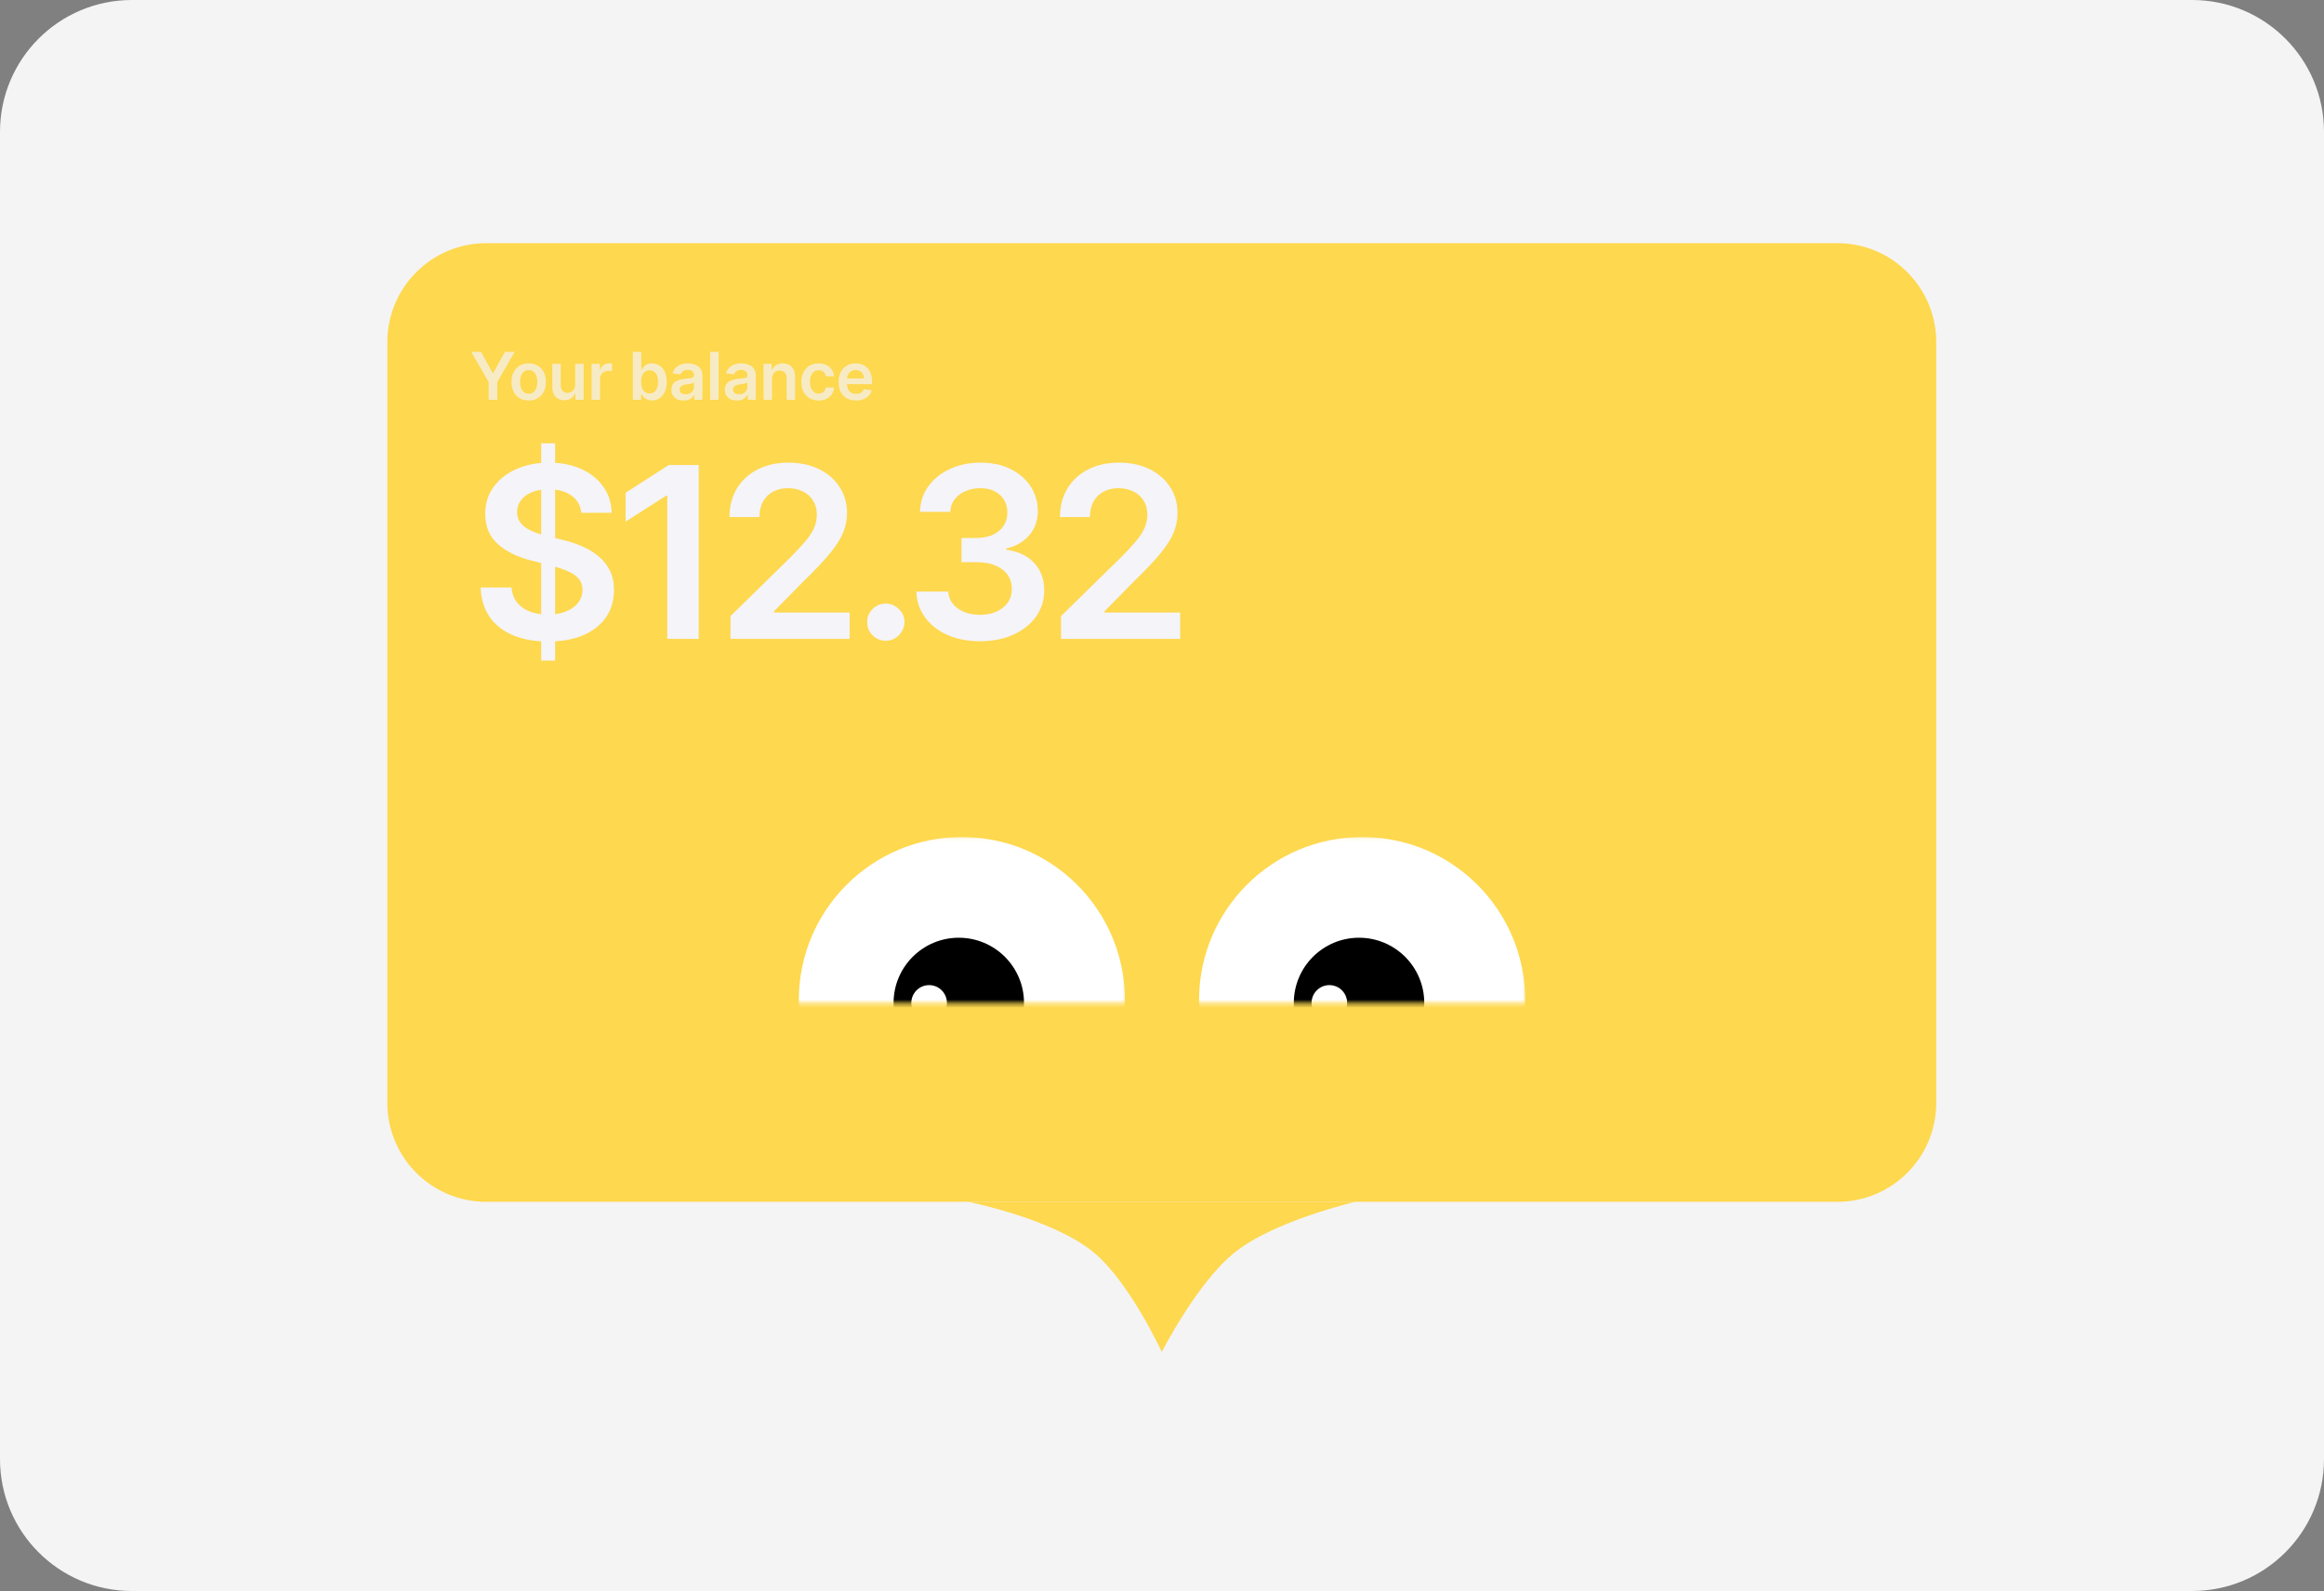 <svg width="564" height="386" viewBox="0 0 564 386" fill="none" xmlns="http://www.w3.org/2000/svg">
<rect x="0" y="0" width="564" height="386" fill="#808080" stroke="none"/>
<path d="M0 32C0 14.327 14.327 0 32 0H532C549.673 0 564 14.327 564 32V354C564 371.673 549.673 386 532 386H32C14.327 386 0 371.673 0 354V32Z" fill="#F4F4F5"/>
<path d="M94 83C94 69.745 104.745 59 118 59H445.895C459.15 59 469.895 69.745 469.895 83V267.585C469.895 280.84 459.15 291.585 445.895 291.585H118C104.745 291.585 94 280.84 94 267.585V83Z" fill="#FED84E"/>
<path d="M328.934 291.585H234.961C234.961 291.585 255.632 295.671 265.502 303.919C274.24 311.222 281.948 328 281.948 328C281.948 328 290.488 311.223 299.568 303.919C309.26 296.123 328.934 291.585 328.934 291.585Z" fill="#FED84E"/>
<path d="M131.342 160.273V107.545H134.72V160.273H131.342ZM141.085 124.414C140.892 122.615 140.082 121.215 138.654 120.212C137.24 119.21 135.4 118.709 133.134 118.709C131.541 118.709 130.175 118.949 129.036 119.43C127.896 119.91 127.024 120.562 126.42 121.386C125.816 122.21 125.507 123.151 125.493 124.208C125.493 125.087 125.692 125.849 126.09 126.494C126.502 127.14 127.058 127.689 127.759 128.142C128.459 128.581 129.235 128.952 130.086 129.254C130.937 129.556 131.795 129.81 132.661 130.016L136.615 131.005C138.208 131.376 139.739 131.877 141.208 132.509C142.691 133.14 144.016 133.937 145.183 134.898C146.364 135.859 147.298 137.019 147.984 138.379C148.671 139.738 149.014 141.331 149.014 143.157C149.014 145.629 148.383 147.805 147.119 149.686C145.856 151.554 144.03 153.016 141.641 154.073C139.265 155.117 136.388 155.638 133.011 155.638C129.729 155.638 126.88 155.13 124.463 154.114C122.06 153.098 120.179 151.615 118.82 149.665C117.474 147.716 116.746 145.34 116.636 142.539H124.154C124.264 144.008 124.717 145.23 125.513 146.205C126.31 147.18 127.347 147.908 128.624 148.388C129.914 148.869 131.356 149.109 132.949 149.109C134.61 149.109 136.066 148.862 137.315 148.368C138.579 147.86 139.567 147.16 140.281 146.267C140.995 145.361 141.359 144.304 141.373 143.095C141.359 141.997 141.036 141.09 140.405 140.376C139.773 139.649 138.888 139.045 137.748 138.564C136.622 138.07 135.304 137.63 133.793 137.246L128.994 136.01C125.52 135.117 122.774 133.765 120.756 131.952C118.751 130.126 117.749 127.703 117.749 124.682C117.749 122.196 118.421 120.02 119.767 118.153C121.126 116.285 122.973 114.837 125.308 113.807C127.642 112.763 130.285 112.241 133.237 112.241C136.231 112.241 138.853 112.763 141.105 113.807C143.371 114.837 145.149 116.272 146.44 118.112C147.73 119.938 148.396 122.039 148.438 124.414H141.085ZM169.572 112.818V155H161.93V120.254H161.683L151.817 126.556V119.553L162.301 112.818H169.572ZM177.282 155V149.48L191.926 135.124C193.327 133.71 194.494 132.454 195.427 131.355C196.361 130.257 197.061 129.192 197.528 128.163C197.995 127.133 198.229 126.034 198.229 124.867C198.229 123.535 197.926 122.396 197.322 121.448C196.718 120.487 195.887 119.746 194.83 119.224C193.773 118.702 192.571 118.441 191.226 118.441C189.839 118.441 188.624 118.729 187.58 119.306C186.537 119.869 185.726 120.672 185.15 121.716C184.587 122.759 184.305 124.002 184.305 125.444H177.035C177.035 122.766 177.646 120.439 178.868 118.462C180.09 116.484 181.772 114.953 183.914 113.869C186.07 112.784 188.541 112.241 191.329 112.241C194.157 112.241 196.643 112.77 198.785 113.827C200.927 114.885 202.588 116.333 203.769 118.173C204.964 120.013 205.561 122.114 205.561 124.476C205.561 126.055 205.259 127.607 204.655 129.131C204.05 130.655 202.986 132.344 201.462 134.197C199.952 136.051 197.83 138.296 195.098 140.933L187.827 148.327V148.615H206.199V155H177.282ZM214.981 155.453C213.731 155.453 212.66 155.014 211.768 154.135C210.875 153.256 210.436 152.185 210.449 150.922C210.436 149.686 210.875 148.629 211.768 147.75C212.66 146.871 213.731 146.432 214.981 146.432C216.189 146.432 217.239 146.871 218.132 147.75C219.038 148.629 219.498 149.686 219.512 150.922C219.498 151.759 219.278 152.522 218.853 153.208C218.441 153.895 217.892 154.444 217.205 154.856C216.532 155.254 215.791 155.453 214.981 155.453ZM237.85 155.577C234.884 155.577 232.248 155.069 229.941 154.053C227.648 153.036 225.835 151.622 224.503 149.81C223.171 147.997 222.464 145.903 222.382 143.528H230.126C230.195 144.667 230.573 145.663 231.259 146.514C231.946 147.352 232.859 148.004 233.998 148.471C235.138 148.938 236.415 149.171 237.829 149.171C239.34 149.171 240.679 148.91 241.846 148.388C243.013 147.853 243.926 147.112 244.585 146.164C245.244 145.217 245.567 144.125 245.553 142.889C245.567 141.612 245.237 140.486 244.564 139.511C243.892 138.536 242.917 137.774 241.64 137.225C240.376 136.676 238.852 136.401 237.067 136.401H233.339V130.511H237.067C238.537 130.511 239.82 130.257 240.919 129.749C242.031 129.241 242.903 128.527 243.535 127.607C244.166 126.673 244.475 125.595 244.461 124.373C244.475 123.178 244.207 122.142 243.658 121.263C243.123 120.37 242.361 119.677 241.372 119.183C240.397 118.688 239.251 118.441 237.932 118.441C236.642 118.441 235.447 118.674 234.349 119.141C233.25 119.608 232.364 120.274 231.692 121.139C231.019 121.991 230.662 123.007 230.621 124.188H223.268C223.323 121.826 224.002 119.752 225.307 117.967C226.625 116.169 228.382 114.768 230.579 113.766C232.776 112.75 235.241 112.241 237.974 112.241C240.788 112.241 243.233 112.77 245.306 113.827C247.393 114.871 249.006 116.278 250.146 118.05C251.286 119.821 251.856 121.778 251.856 123.92C251.869 126.295 251.169 128.286 249.755 129.893C248.354 131.499 246.514 132.55 244.235 133.044V133.374C247.201 133.786 249.473 134.884 251.052 136.669C252.645 138.44 253.435 140.644 253.421 143.281C253.421 145.642 252.748 147.757 251.403 149.624C250.071 151.478 248.231 152.933 245.883 153.991C243.548 155.048 240.871 155.577 237.85 155.577ZM257.491 155V149.48L272.135 135.124C273.536 133.71 274.703 132.454 275.636 131.355C276.57 130.257 277.27 129.192 277.737 128.163C278.204 127.133 278.438 126.034 278.438 124.867C278.438 123.535 278.135 122.396 277.531 121.448C276.927 120.487 276.096 119.746 275.039 119.224C273.982 118.702 272.78 118.441 271.435 118.441C270.048 118.441 268.833 118.729 267.789 119.306C266.746 119.869 265.935 120.672 265.359 121.716C264.796 122.759 264.514 124.002 264.514 125.444H257.244C257.244 122.766 257.855 120.439 259.077 118.462C260.299 116.484 261.981 114.953 264.123 113.869C266.279 112.784 268.75 112.241 271.538 112.241C274.366 112.241 276.852 112.77 278.994 113.827C281.136 114.885 282.797 116.333 283.978 118.173C285.173 120.013 285.77 122.114 285.77 124.476C285.77 126.055 285.468 127.607 284.864 129.131C284.259 130.655 283.195 132.344 281.671 134.197C280.161 136.051 278.039 138.296 275.307 140.933L268.036 148.327V148.615H286.408V155H257.491Z" fill="#F4F4F9"/>
<path d="M114.352 85.364H116.733L119.58 90.511H119.693L122.54 85.364H124.92L120.688 92.659V97H118.585V92.659L114.352 85.364ZM128.304 97.171C127.452 97.171 126.713 96.983 126.088 96.608C125.463 96.233 124.979 95.708 124.634 95.034C124.293 94.36 124.122 93.572 124.122 92.671C124.122 91.769 124.293 90.979 124.634 90.301C124.979 89.623 125.463 89.097 126.088 88.722C126.713 88.347 127.452 88.159 128.304 88.159C129.157 88.159 129.895 88.347 130.52 88.722C131.145 89.097 131.628 89.623 131.969 90.301C132.314 90.979 132.486 91.769 132.486 92.671C132.486 93.572 132.314 94.36 131.969 95.034C131.628 95.708 131.145 96.233 130.52 96.608C129.895 96.983 129.157 97.171 128.304 97.171ZM128.316 95.523C128.778 95.523 129.164 95.396 129.475 95.142C129.785 94.885 130.016 94.54 130.168 94.108C130.323 93.676 130.401 93.195 130.401 92.665C130.401 92.131 130.323 91.648 130.168 91.216C130.016 90.78 129.785 90.434 129.475 90.176C129.164 89.919 128.778 89.79 128.316 89.79C127.842 89.79 127.448 89.919 127.134 90.176C126.823 90.434 126.59 90.78 126.435 91.216C126.283 91.648 126.208 92.131 126.208 92.665C126.208 93.195 126.283 93.676 126.435 94.108C126.59 94.54 126.823 94.885 127.134 95.142C127.448 95.396 127.842 95.523 128.316 95.523ZM139.594 93.329V88.273H141.651V97H139.657V95.449H139.566C139.369 95.938 139.045 96.337 138.594 96.648C138.147 96.958 137.596 97.114 136.941 97.114C136.369 97.114 135.863 96.987 135.424 96.733C134.988 96.475 134.647 96.102 134.401 95.614C134.155 95.121 134.032 94.526 134.032 93.829V88.273H136.089V93.511C136.089 94.064 136.24 94.504 136.543 94.829C136.846 95.155 137.244 95.318 137.736 95.318C138.039 95.318 138.333 95.244 138.617 95.097C138.901 94.949 139.134 94.729 139.316 94.438C139.502 94.142 139.594 93.773 139.594 93.329ZM143.566 97V88.273H145.561V89.727H145.651C145.811 89.224 146.083 88.835 146.47 88.562C146.86 88.286 147.305 88.148 147.805 88.148C147.918 88.148 148.045 88.153 148.186 88.165C148.329 88.172 148.449 88.186 148.543 88.204V90.097C148.456 90.066 148.318 90.04 148.129 90.017C147.943 89.99 147.763 89.977 147.589 89.977C147.214 89.977 146.877 90.059 146.578 90.222C146.282 90.381 146.049 90.602 145.879 90.886C145.708 91.171 145.623 91.498 145.623 91.869V97H143.566ZM153.57 97V85.364H155.626V89.716H155.712C155.818 89.504 155.967 89.278 156.161 89.04C156.354 88.797 156.615 88.591 156.945 88.421C157.274 88.246 157.695 88.159 158.206 88.159C158.88 88.159 159.488 88.331 160.03 88.676C160.575 89.017 161.007 89.523 161.325 90.193C161.647 90.86 161.808 91.678 161.808 92.648C161.808 93.606 161.651 94.421 161.337 95.091C161.022 95.761 160.594 96.273 160.053 96.625C159.511 96.977 158.897 97.153 158.212 97.153C157.712 97.153 157.297 97.07 156.967 96.903C156.638 96.737 156.373 96.536 156.172 96.301C155.975 96.062 155.821 95.837 155.712 95.625H155.592V97H153.57ZM155.587 92.636C155.587 93.201 155.666 93.695 155.825 94.119C155.988 94.544 156.221 94.875 156.524 95.114C156.831 95.349 157.202 95.466 157.638 95.466C158.092 95.466 158.473 95.345 158.78 95.102C159.087 94.856 159.318 94.521 159.473 94.097C159.632 93.669 159.712 93.182 159.712 92.636C159.712 92.095 159.634 91.614 159.479 91.193C159.323 90.773 159.092 90.443 158.786 90.204C158.479 89.966 158.096 89.847 157.638 89.847C157.198 89.847 156.825 89.962 156.518 90.193C156.212 90.424 155.979 90.748 155.82 91.165C155.664 91.581 155.587 92.072 155.587 92.636ZM165.868 97.176C165.315 97.176 164.817 97.078 164.374 96.881C163.934 96.68 163.586 96.385 163.328 95.994C163.075 95.604 162.948 95.123 162.948 94.551C162.948 94.059 163.039 93.651 163.22 93.329C163.402 93.008 163.65 92.75 163.965 92.557C164.279 92.364 164.633 92.218 165.027 92.119C165.425 92.017 165.836 91.943 166.26 91.898C166.772 91.845 167.186 91.797 167.505 91.756C167.823 91.71 168.054 91.642 168.198 91.551C168.345 91.456 168.419 91.311 168.419 91.114V91.079C168.419 90.651 168.292 90.32 168.039 90.085C167.785 89.85 167.419 89.733 166.942 89.733C166.438 89.733 166.039 89.843 165.743 90.062C165.452 90.282 165.255 90.542 165.152 90.841L163.232 90.568C163.383 90.038 163.633 89.595 163.982 89.239C164.33 88.879 164.756 88.61 165.26 88.432C165.764 88.25 166.321 88.159 166.931 88.159C167.351 88.159 167.77 88.208 168.186 88.307C168.603 88.405 168.984 88.568 169.328 88.796C169.673 89.019 169.95 89.324 170.158 89.71C170.37 90.097 170.476 90.579 170.476 91.159V97H168.499V95.801H168.431C168.306 96.044 168.13 96.271 167.902 96.483C167.679 96.691 167.397 96.86 167.056 96.989C166.719 97.114 166.323 97.176 165.868 97.176ZM166.402 95.665C166.815 95.665 167.173 95.583 167.476 95.421C167.779 95.254 168.012 95.034 168.175 94.761C168.342 94.489 168.425 94.191 168.425 93.869V92.841C168.361 92.894 168.251 92.943 168.095 92.989C167.944 93.034 167.773 93.074 167.584 93.108C167.395 93.142 167.207 93.172 167.022 93.199C166.836 93.225 166.675 93.248 166.539 93.267C166.232 93.309 165.957 93.377 165.715 93.472C165.472 93.566 165.281 93.699 165.141 93.869C165.001 94.036 164.931 94.252 164.931 94.517C164.931 94.896 165.069 95.182 165.345 95.375C165.622 95.568 165.974 95.665 166.402 95.665ZM174.401 85.364V97H172.344V85.364H174.401ZM178.828 97.176C178.275 97.176 177.776 97.078 177.333 96.881C176.894 96.68 176.545 96.385 176.288 95.994C176.034 95.604 175.907 95.123 175.907 94.551C175.907 94.059 175.998 93.651 176.18 93.329C176.362 93.008 176.61 92.75 176.924 92.557C177.239 92.364 177.593 92.218 177.987 92.119C178.384 92.017 178.795 91.943 179.22 91.898C179.731 91.845 180.146 91.797 180.464 91.756C180.782 91.71 181.013 91.642 181.157 91.551C181.305 91.456 181.379 91.311 181.379 91.114V91.079C181.379 90.651 181.252 90.32 180.998 90.085C180.744 89.85 180.379 89.733 179.901 89.733C179.398 89.733 178.998 89.843 178.703 90.062C178.411 90.282 178.214 90.542 178.112 90.841L176.191 90.568C176.343 90.038 176.593 89.595 176.941 89.239C177.29 88.879 177.716 88.61 178.22 88.432C178.723 88.25 179.28 88.159 179.89 88.159C180.311 88.159 180.729 88.208 181.146 88.307C181.562 88.405 181.943 88.568 182.288 88.796C182.632 89.019 182.909 89.324 183.117 89.71C183.329 90.097 183.436 90.579 183.436 91.159V97H181.458V95.801H181.39C181.265 96.044 181.089 96.271 180.862 96.483C180.638 96.691 180.356 96.86 180.015 96.989C179.678 97.114 179.282 97.176 178.828 97.176ZM179.362 95.665C179.775 95.665 180.132 95.583 180.436 95.421C180.739 95.254 180.971 95.034 181.134 94.761C181.301 94.489 181.384 94.191 181.384 93.869V92.841C181.32 92.894 181.21 92.943 181.055 92.989C180.903 93.034 180.733 93.074 180.543 93.108C180.354 93.142 180.167 93.172 179.981 93.199C179.795 93.225 179.634 93.248 179.498 93.267C179.191 93.309 178.917 93.377 178.674 93.472C178.432 93.566 178.24 93.699 178.1 93.869C177.96 94.036 177.89 94.252 177.89 94.517C177.89 94.896 178.028 95.182 178.305 95.375C178.581 95.568 178.934 95.665 179.362 95.665ZM187.361 91.886V97H185.304V88.273H187.27V89.756H187.372C187.573 89.267 187.893 88.879 188.332 88.591C188.775 88.303 189.323 88.159 189.974 88.159C190.576 88.159 191.101 88.288 191.548 88.546C191.999 88.803 192.347 89.176 192.593 89.665C192.843 90.153 192.967 90.746 192.963 91.443V97H190.906V91.761C190.906 91.178 190.754 90.722 190.451 90.392C190.152 90.062 189.737 89.898 189.207 89.898C188.847 89.898 188.527 89.977 188.247 90.136C187.97 90.292 187.753 90.517 187.593 90.812C187.438 91.108 187.361 91.466 187.361 91.886ZM198.661 97.171C197.789 97.171 197.041 96.979 196.416 96.597C195.795 96.214 195.316 95.686 194.979 95.011C194.645 94.333 194.479 93.553 194.479 92.671C194.479 91.784 194.649 91.002 194.99 90.324C195.331 89.642 195.812 89.112 196.433 88.733C197.058 88.35 197.797 88.159 198.649 88.159C199.357 88.159 199.984 88.29 200.53 88.551C201.079 88.809 201.517 89.174 201.842 89.648C202.168 90.117 202.354 90.667 202.399 91.296H200.433C200.354 90.875 200.164 90.525 199.865 90.244C199.57 89.96 199.174 89.818 198.678 89.818C198.257 89.818 197.888 89.932 197.57 90.159C197.251 90.383 197.003 90.704 196.825 91.125C196.651 91.546 196.564 92.049 196.564 92.636C196.564 93.231 196.651 93.742 196.825 94.171C197 94.595 197.244 94.922 197.558 95.153C197.876 95.381 198.25 95.494 198.678 95.494C198.981 95.494 199.251 95.438 199.49 95.324C199.732 95.206 199.935 95.038 200.098 94.818C200.261 94.599 200.373 94.331 200.433 94.017H202.399C202.35 94.635 202.168 95.182 201.854 95.659C201.539 96.133 201.111 96.504 200.57 96.773C200.028 97.038 199.392 97.171 198.661 97.171ZM207.752 97.171C206.877 97.171 206.121 96.989 205.485 96.625C204.852 96.258 204.365 95.739 204.024 95.068C203.684 94.394 203.513 93.6 203.513 92.688C203.513 91.79 203.684 91.002 204.024 90.324C204.369 89.642 204.85 89.112 205.468 88.733C206.085 88.35 206.81 88.159 207.644 88.159C208.182 88.159 208.689 88.246 209.166 88.421C209.648 88.591 210.072 88.856 210.439 89.216C210.81 89.576 211.102 90.034 211.314 90.591C211.526 91.144 211.632 91.803 211.632 92.568V93.199H204.479V91.812H209.661C209.657 91.419 209.572 91.068 209.405 90.761C209.238 90.451 209.005 90.206 208.706 90.028C208.411 89.85 208.066 89.761 207.672 89.761C207.252 89.761 206.882 89.864 206.564 90.068C206.246 90.269 205.998 90.534 205.82 90.864C205.646 91.189 205.557 91.547 205.553 91.938V93.148C205.553 93.655 205.646 94.091 205.831 94.454C206.017 94.814 206.276 95.091 206.61 95.284C206.943 95.474 207.333 95.568 207.78 95.568C208.079 95.568 208.35 95.526 208.593 95.443C208.835 95.356 209.045 95.229 209.223 95.062C209.401 94.896 209.536 94.689 209.627 94.443L211.547 94.659C211.426 95.167 211.195 95.61 210.854 95.989C210.517 96.364 210.085 96.655 209.559 96.864C209.032 97.068 208.43 97.171 207.752 97.171Z" fill="#F4F4F9" fill-opacity="0.7"/>
<mask id="mask0_2553_29645" style="mask-type:alpha" maskUnits="userSpaceOnUse" x="192" y="203" width="82" height="41">
<rect x="192.755" y="203.073" width="80.585" height="40.293" fill="#D9D9D9"/>
</mask>
<g mask="url(#mask0_2553_29645)">
<circle cx="233.433" cy="242.646" r="39.573" fill="white"/>
<circle cx="232.684" cy="243.336" r="15.829" fill="black"/>
<circle cx="225.484" cy="243.322" r="4.317" fill="white"/>
</g>
<mask id="mask1_2553_29645" style="mask-type:alpha" maskUnits="userSpaceOnUse" x="289" y="203" width="82" height="41">
<rect x="289.889" y="203.073" width="80.585" height="40.293" fill="#D9D9D9"/>
</mask>
<g mask="url(#mask1_2553_29645)">
<circle cx="330.567" cy="242.646" r="39.573" fill="white"/>
<circle cx="329.818" cy="243.336" r="15.829" fill="black"/>
<circle cx="322.618" cy="243.322" r="4.317" fill="white"/>
</g>
</svg>
